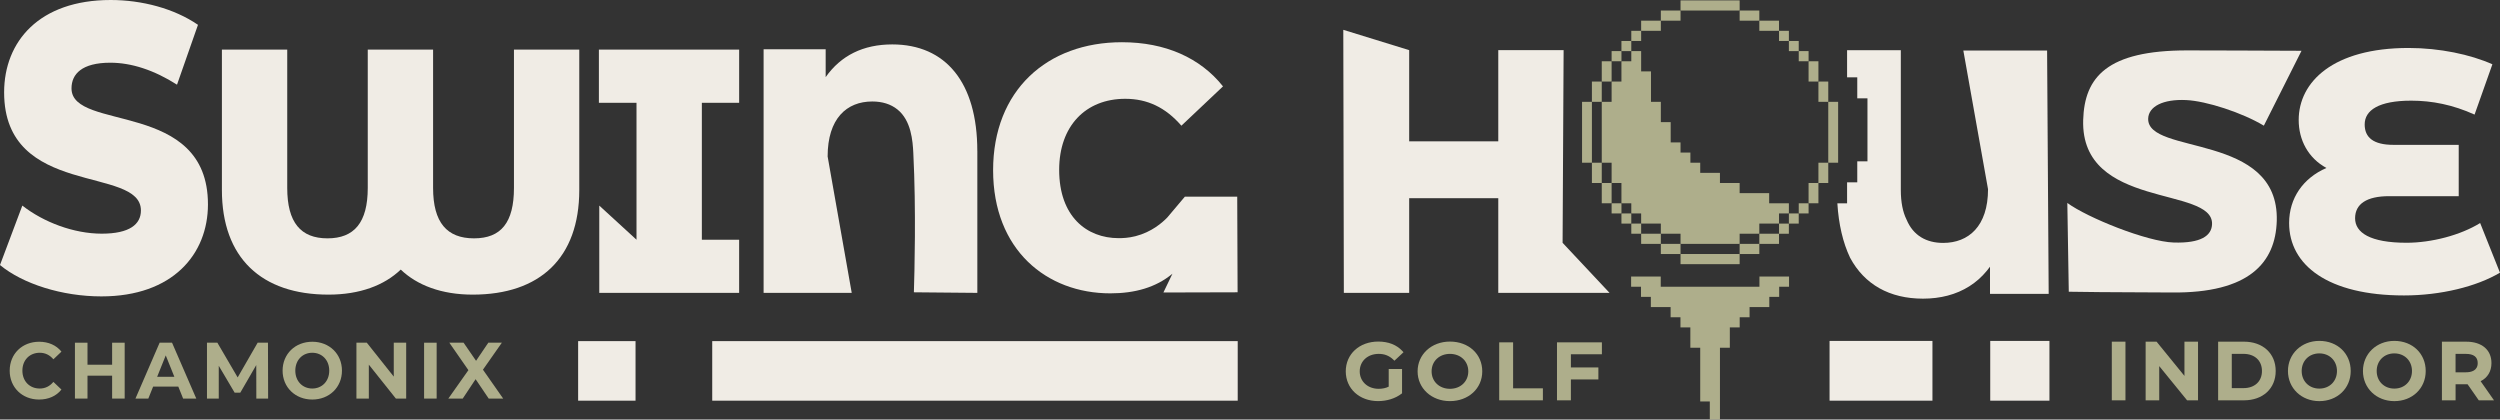 <svg width="292" height="49" viewBox="0 0 292 49" fill="none" xmlns="http://www.w3.org/2000/svg">
<rect x="0" y="0" width="292" height="49" fill="#333333" stroke="none"/>
<g clip-path="url(#clip0_8_2204)">
<path d="M185.934 11.894H184.783V19.005H185.934V11.894Z" fill="#AEAE8B"/>
<path d="M203.189 29.668H196.286V30.854H203.189V29.668Z" fill="#AEAE8B"/>
<path d="M214.693 11.894H213.542V19.005H214.693V11.894Z" fill="#AEAE8B"/>
<path d="M203.189 0.045H196.286V1.23H203.189V0.045Z" fill="#AEAE8B"/>
<path d="M196.286 28.485H193.986V29.67H196.286V28.485Z" fill="#AEAE8B"/>
<path d="M205.489 28.485H203.189V29.67H205.489V28.485Z" fill="#AEAE8B"/>
<path d="M193.986 27.299H191.686V28.485H193.986V27.299Z" fill="#AEAE8B"/>
<path d="M207.788 27.299H205.489V28.485H207.788V27.299Z" fill="#AEAE8B"/>
<path d="M191.686 26.114H190.536V27.299H191.686V26.114Z" fill="#AEAE8B"/>
<path d="M208.941 23.745V24.93H207.79V26.114H205.488V27.299H203.189V28.485H196.286V27.299H193.986V26.114H191.686V24.93H190.536V23.745H189.385V21.374H188.236V19.005H187.085V11.894H188.236V9.525H189.385V7.156H190.536V5.968H191.686V8.339H192.835V11.894H193.986V14.265H195.137V16.634H196.286V17.819H197.439V19.005H198.587V20.19H200.889V21.374H203.189V22.559H206.639V23.745H208.941Z" fill="#AEAE8B"/>
<path d="M193.986 2.414H191.686V3.6H193.986V2.414Z" fill="#AEAE8B"/>
<path d="M196.286 1.23H193.986V2.416H196.286V1.23Z" fill="#AEAE8B"/>
<path d="M191.686 3.6H190.536V4.785H191.686V3.6Z" fill="#AEAE8B"/>
<path d="M190.535 4.785H189.385V5.97H190.535V4.785Z" fill="#AEAE8B"/>
<path d="M205.489 1.23H203.189V2.416H205.489V1.23Z" fill="#AEAE8B"/>
<path d="M207.788 2.414H205.489V3.6H207.788V2.414Z" fill="#AEAE8B"/>
<path d="M208.941 3.6H207.79V4.785H208.941V3.6Z" fill="#AEAE8B"/>
<path d="M213.542 19.005H212.392V21.374H213.542V19.005Z" fill="#AEAE8B"/>
<path d="M213.542 9.525H212.392V11.894H213.542V9.525Z" fill="#AEAE8B"/>
<path d="M212.392 21.373H211.241V23.742H212.392V21.373Z" fill="#AEAE8B"/>
<path d="M212.392 7.156H211.241V9.525H212.392V7.156Z" fill="#AEAE8B"/>
<path d="M211.243 23.745H210.092V24.93H211.243V23.745Z" fill="#AEAE8B"/>
<path d="M211.243 5.968H210.092V7.154H211.243V5.968Z" fill="#AEAE8B"/>
<path d="M210.092 24.93H208.941V26.116H210.092V24.93Z" fill="#AEAE8B"/>
<path d="M208.939 26.116H207.788V27.301H208.939V26.116Z" fill="#AEAE8B"/>
<path d="M210.092 4.785H208.941V5.97H210.092V4.785Z" fill="#AEAE8B"/>
<path d="M187.085 19.005H185.934V21.374H187.085V19.005Z" fill="#AEAE8B"/>
<path d="M188.236 21.373H187.085V23.742H188.236V21.373Z" fill="#AEAE8B"/>
<path d="M189.387 23.745H188.236V24.93H189.387V23.745Z" fill="#AEAE8B"/>
<path d="M190.535 24.93H189.385V26.116H190.535V24.93Z" fill="#AEAE8B"/>
<path d="M187.085 9.525H185.934V11.894H187.085V9.525Z" fill="#AEAE8B"/>
<path d="M188.236 7.156H187.085V9.525H188.236V7.156Z" fill="#AEAE8B"/>
<path d="M189.387 5.968H188.236V7.154H189.387V5.968Z" fill="#AEAE8B"/>
<path d="M205.502 32.301V33.49H193.974V32.301H190.514V33.49H191.668V34.676H192.819V35.865H195.127V37.053H196.278V38.239H197.433V40.616H198.585V46.889H199.705V49H200.891V40.616H202.044V38.239H203.197V37.053H204.35V35.865H206.655V34.676H207.808V33.49H208.961V32.301H205.502Z" fill="#AEAE8B"/>
<path d="M161.036 41.333C161.717 41.333 162.259 41.548 162.739 42.008L162.87 42.132L163.929 41.143L163.792 40.994C163.132 40.274 162.159 39.894 160.981 39.894C158.782 39.894 157.185 41.355 157.185 43.371C157.185 45.386 158.772 46.848 160.961 46.848C161.991 46.848 162.983 46.537 163.681 45.997L163.759 45.938V43.099H162.201V45.161C161.858 45.329 161.471 45.413 161.026 45.413C159.747 45.413 158.816 44.554 158.816 43.373C158.816 42.191 159.729 41.333 161.036 41.333Z" fill="#AEAE8B"/>
<path d="M169.352 39.896C167.199 39.896 165.576 41.39 165.576 43.373C165.576 45.355 167.199 46.85 169.352 46.85C171.505 46.85 173.128 45.388 173.128 43.373C173.128 41.357 171.541 39.896 169.352 39.896ZM171.497 43.373C171.497 44.554 170.596 45.413 169.354 45.413C168.112 45.413 167.211 44.554 167.211 43.373C167.211 42.191 168.112 41.333 169.354 41.333C170.596 41.333 171.497 42.191 171.497 43.373Z" fill="#AEAE8B"/>
<path d="M176.731 39.986H175.108V46.758H180.21V45.357H176.731V39.986Z" fill="#AEAE8B"/>
<path d="M181.857 46.758H183.48V44.319H186.69V42.917H183.48V41.378H187.101V39.986H181.857V46.758Z" fill="#AEAE8B"/>
<path d="M248.254 39.906H246.659V46.758H248.254V39.906Z" fill="#AEAE8B"/>
<path d="M255.143 43.906L251.887 39.906H250.611V46.758H252.197V42.76L255.451 46.758H256.729V39.906H255.143V43.906Z" fill="#AEAE8B"/>
<path d="M262.09 39.906H259.078V46.758H262.09C264.31 46.758 265.801 45.382 265.801 43.332C265.801 41.282 264.308 39.906 262.09 39.906ZM264.197 43.332C264.197 44.548 263.348 45.333 262.034 45.333H260.671V41.331H262.034C263.348 41.331 264.197 42.116 264.197 43.332Z" fill="#AEAE8B"/>
<path d="M270.898 39.816C268.808 39.816 267.233 41.329 267.233 43.334C267.233 45.339 268.808 46.852 270.898 46.852C272.987 46.852 274.563 45.372 274.563 43.334C274.563 41.296 273.021 39.816 270.898 39.816ZM272.959 43.332C272.959 44.524 272.092 45.388 270.898 45.388C269.703 45.388 268.836 44.524 268.836 43.332C268.836 42.14 269.703 41.276 270.898 41.276C272.092 41.276 272.959 42.14 272.959 43.332Z" fill="#AEAE8B"/>
<path d="M279.658 39.816C277.569 39.816 275.993 41.329 275.993 43.334C275.993 45.339 277.569 46.852 279.658 46.852C281.748 46.852 283.323 45.372 283.323 43.334C283.323 41.296 281.781 39.816 279.658 39.816ZM281.72 43.332C281.72 44.524 280.853 45.388 279.658 45.388C278.464 45.388 277.597 44.524 277.597 43.332C277.597 42.14 278.464 41.276 279.658 41.276C280.853 41.276 281.72 42.14 281.72 43.332Z" fill="#AEAE8B"/>
<path d="M289.74 44.523C290.555 44.115 291.002 43.371 291.002 42.404C291.002 40.865 289.875 39.908 288.063 39.908H285.216V46.76H286.811V44.883H288.063C288.113 44.883 288.162 44.883 288.214 44.883L289.524 46.762H291.303L289.74 44.528V44.523ZM289.397 42.404C289.397 43.297 288.641 43.485 288.006 43.485H286.809V41.333H288.006C288.928 41.333 289.397 41.695 289.397 42.406V42.404Z" fill="#AEAE8B"/>
<path d="M1.133 43.291C1.133 41.325 2.599 39.916 4.572 39.916C5.667 39.916 6.582 40.327 7.177 41.071L6.236 41.967C5.812 41.464 5.278 41.202 4.643 41.202C3.458 41.202 2.615 42.059 2.615 43.291C2.615 44.524 3.456 45.38 4.643 45.38C5.276 45.38 5.81 45.118 6.236 44.605L7.177 45.501C6.58 46.255 5.667 46.666 4.562 46.666C2.597 46.666 1.131 45.257 1.131 43.291H1.133Z" fill="#AEAE8B"/>
<path d="M14.562 40.027V46.553H13.096V43.878H10.219V46.553H8.752V40.027H10.219V42.6H13.096V40.027H14.562Z" fill="#AEAE8B"/>
<path d="M20.826 45.155H17.886L17.324 46.553H15.822L18.645 40.027H20.094L22.925 46.553H21.388L20.826 45.155ZM20.364 44.008L19.36 41.511L18.356 44.008H20.364Z" fill="#AEAE8B"/>
<path d="M29.94 46.553L29.932 42.639L28.067 45.864H27.406L25.551 42.723V46.553H24.175V40.027H25.388L27.759 44.082L30.094 40.027H31.299L31.317 46.553H29.942H29.94Z" fill="#AEAE8B"/>
<path d="M33.007 43.291C33.007 41.351 34.474 39.916 36.474 39.916C38.474 39.916 39.94 41.343 39.94 43.291C39.94 45.239 38.466 46.666 36.474 46.666C34.482 46.666 33.007 45.231 33.007 43.291ZM38.456 43.291C38.456 42.05 37.605 41.202 36.474 41.202C35.343 41.202 34.492 42.05 34.492 43.291C34.492 44.532 35.343 45.38 36.474 45.38C37.605 45.38 38.456 44.532 38.456 43.291Z" fill="#AEAE8B"/>
<path d="M47.442 40.027V46.553H46.238L43.079 42.592V46.553H41.631V40.027H42.843L45.992 43.988V40.027H47.44H47.442Z" fill="#AEAE8B"/>
<path d="M49.534 40.027H51V46.553H49.534V40.027Z" fill="#AEAE8B"/>
<path d="M57.08 46.553L55.55 44.288L54.048 46.553H52.365L54.709 43.234L52.482 40.027H54.147L55.603 42.142L57.034 40.027H58.617L56.409 43.179L58.77 46.553H57.078H57.08Z" fill="#AEAE8B"/>
<path d="M241.633 34.071L241.464 23.704C243.814 25.429 250.758 28.229 253.891 28.327C257.062 28.425 258.328 27.538 258.368 26.171C258.499 21.703 243.01 24.487 243.315 14.022C243.462 8.992 246.119 5.887 255.445 5.887C259.403 5.887 263.243 5.913 268.817 5.932L264.418 14.678C261.87 13.149 257.713 11.8 255.356 11.688C252.633 11.557 250.949 12.446 250.907 13.854C250.78 18.161 266.229 15.418 265.926 25.801C265.783 30.711 262.658 34.253 253.685 34.163C249.234 34.118 247.351 34.163 241.633 34.073V34.071Z" fill="#F0ECE5"/>
<path d="M138.392 22.97H144.508L144.551 34.14C141.662 34.149 138.773 34.155 135.886 34.163C136.238 33.431 136.591 32.699 136.942 31.968C135.013 33.578 132.545 34.263 129.69 34.263C122.245 34.263 115.995 29.186 115.995 19.88C115.995 10.573 122.283 4.932 131.041 4.932C136.095 4.932 140.184 6.745 142.847 10.089L137.986 14.682C136.134 12.546 134.011 11.54 131.428 11.54C126.799 11.54 123.711 14.723 123.711 19.839C123.711 25.278 126.914 27.816 130.656 27.816C131.095 27.816 131.793 27.8 132.624 27.587C134.517 27.105 135.757 26.001 136.339 25.404C137.023 24.593 137.71 23.782 138.394 22.968L138.392 22.97Z" fill="#F0ECE5"/>
<path d="M0 30.954L2.609 24.012C5.097 25.962 8.631 27.293 11.883 27.293C15.136 27.293 16.459 26.2 16.459 24.583C16.459 19.305 0.482 23.156 0.482 10.794C0.482 4.85 4.576 0 12.927 0C16.58 0 20.354 0.997 23.124 2.9L20.675 9.891C17.987 8.178 15.336 7.324 12.887 7.324C9.556 7.324 8.352 8.654 8.352 10.32C8.352 15.407 24.289 11.604 24.289 23.872C24.289 29.672 20.193 34.619 11.844 34.619C7.226 34.619 2.651 33.145 0.002 30.958L0 30.954Z" fill="#F0ECE5"/>
<path d="M67.659 5.797V22.189C67.659 30.124 63.074 34.412 55.211 34.412C51.587 34.412 48.736 33.329 46.807 31.488C44.881 33.331 42.028 34.412 38.367 34.412C30.543 34.412 25.918 30.124 25.918 22.189V5.797H33.549V21.948C33.549 25.995 35.128 27.839 38.252 27.839C41.375 27.839 42.954 25.995 42.954 21.948V5.797H50.585V21.948C50.585 25.995 52.205 27.839 55.365 27.839C58.526 27.839 60.03 25.995 60.03 21.948V5.797H67.662H67.659Z" fill="#F0ECE5"/>
<path d="M81.976 12.006V27.998H86.331V34.208H69.995V24.013L74.344 28V12.006H69.951V5.797H86.333V12.006H81.978H81.976Z" fill="#F0ECE5"/>
<path d="M114.153 17.623V34.208C111.683 34.185 109.213 34.163 106.742 34.14C106.81 31.949 107.014 24.509 106.675 17.868C106.604 16.456 106.435 14.081 104.818 12.783C104.038 12.157 103.04 11.853 101.879 11.853C98.895 11.853 96.667 13.844 96.667 18.275C97.605 23.587 98.544 28.898 99.482 34.21H89.188V5.756H96.438V9.008C98.214 6.487 100.82 5.188 104.218 5.188C110.449 5.188 114.149 9.619 114.149 17.627L114.153 17.623Z" fill="#F0ECE5"/>
<path d="M182.63 5.856C182.591 13.357 182.551 20.861 182.511 28.362C184.339 30.31 186.166 32.258 187.996 34.208C183.664 34.208 179.331 34.208 174.999 34.208V23.15H164.592V34.208H156.961C156.939 23.965 156.919 13.725 156.897 3.483C159.463 4.274 162.026 5.065 164.592 5.858V16.509H174.999V5.856H182.63Z" fill="#F0ECE5"/>
<path d="M292 31.847C289.264 33.476 285.063 34.508 280.783 34.508C271.918 34.508 267.37 30.974 267.37 26.05C267.37 23.152 268.989 20.81 271.725 19.618C269.606 18.467 268.487 16.362 268.487 14.02C268.487 9.572 272.495 5.603 281.321 5.603C284.944 5.603 288.528 6.357 291.111 7.508L289.03 13.384C286.486 12.233 284.057 11.757 281.629 11.757C277.851 11.757 276.194 12.869 276.194 14.537C276.194 16.045 277.196 16.918 279.547 16.918H287.178V22.913H279.045C276.424 22.913 275.075 23.826 275.075 25.494C275.075 27.162 276.809 28.354 281.087 28.354C283.978 28.354 287.369 27.481 289.682 26.05L291.996 31.847H292Z" fill="#F0ECE5"/>
<path d="M74.231 39.843H67.527V46.799H74.231V39.843Z" fill="#F0ECE5"/>
<path d="M144.565 39.843H83.188V46.799H144.565V39.843Z" fill="#F0ECE5"/>
<path d="M225.71 39.82H213.693V46.798H225.71V39.82Z" fill="#F0ECE5"/>
<path d="M239.375 39.82H232.46V46.798H239.375V39.82Z" fill="#F0ECE5"/>
<path d="M239.286 34.329L239.101 5.901H229.317L232.202 22.1C232.202 26.427 229.928 28.372 226.96 28.372C224.987 28.372 223.467 27.502 222.698 25.679C222.696 25.674 222.694 25.668 222.692 25.664C222.686 25.652 222.68 25.64 222.676 25.628C222.245 24.759 222.015 23.618 222.015 22.175V5.862H215.739V9.033H216.929V11.485H218.12V18.846H216.929V21.298H215.739V23.751H214.604C214.753 26.188 215.251 28.336 216.088 30.098C217.759 33.219 220.694 34.883 224.608 34.883C225.634 34.883 226.597 34.762 227.491 34.527C229.327 34.044 230.875 33.072 232.063 31.627C232.19 31.473 232.313 31.314 232.432 31.15V34.327H239.286V34.329Z" fill="#F0ECE5"/>
</g>
<defs>
<clipPath id="clip0_8_2204">
<rect width="292" height="49" fill="white"/>
</clipPath>
</defs>
</svg>
